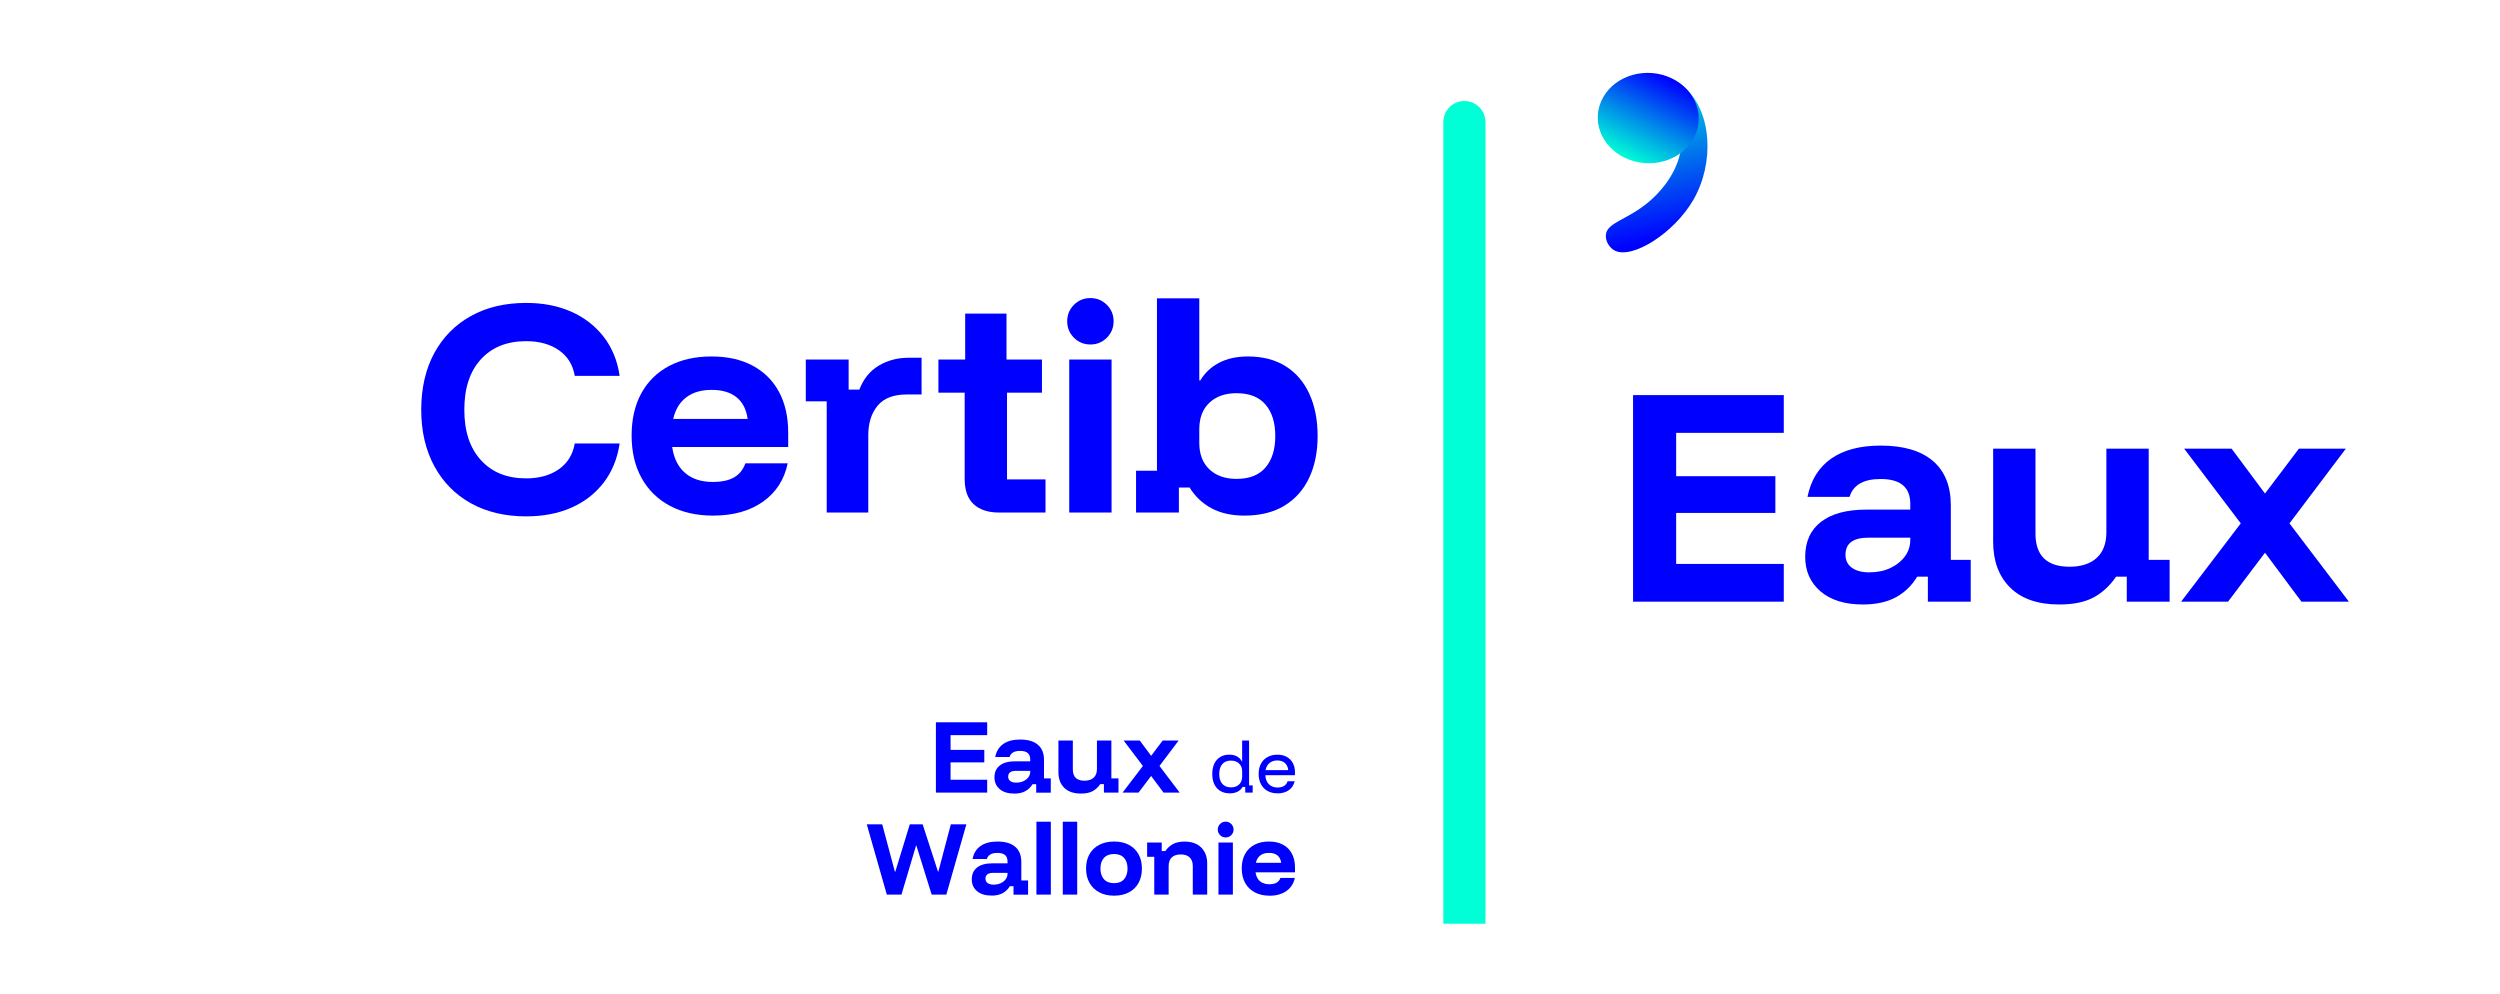 <?xml version="1.0" encoding="UTF-8"?><svg id="OK" xmlns="http://www.w3.org/2000/svg" xmlns:xlink="http://www.w3.org/1999/xlink" viewBox="0 0 1176.38 467.72"><defs><linearGradient id="Dégradé_sans_nom_14" x1="-7854.34" y1="12492.37" x2="-7702.44" y2="12492.37" gradientTransform="translate(-4789.66 5533.01) rotate(77.47) scale(.53 -.53)" gradientUnits="userSpaceOnUse"><stop offset="0" stop-color="#00ffd7"/><stop offset="1" stop-color="blue"/></linearGradient><linearGradient id="Dégradé_sans_nom_9" x1="689.02" y1="5039.71" x2="732.4" y2="5039.71" gradientTransform="translate(-4182.38 -1682.11) rotate(-61.8) scale(1 1.03) skewX(1.14)" gradientUnits="userSpaceOnUse"><stop offset="0" stop-color="#00ffd7"/><stop offset="1" stop-color="blue"/></linearGradient></defs><path d="M464.52,372.96h-24.13v-33.08h24.13v6.04h-17.23v6.94h15.88v5.88h-15.88v8.17h17.23v6.04Z" style="fill:blue;"/><path d="M477.18,373.41c-2.89,0-5.15-.7-6.78-2.1s-2.45-3.25-2.45-5.53c0-2.42.84-4.29,2.53-5.59,1.69-1.31,4.11-1.96,7.27-1.96h7.02v-.94c0-2.64-1.58-3.96-4.74-3.96-2.75,0-4.41.95-4.98,2.86h-6.74c.54-2.7,1.81-4.74,3.8-6.12,1.99-1.39,4.63-2.08,7.92-2.08,3.65,0,6.43.82,8.35,2.45,1.92,1.63,2.88,4.02,2.88,7.15v8.7h3.19v6.7h-6.86v-4h-1.72c-.84,1.42-1.97,2.51-3.39,3.29-1.42.78-3.18,1.16-5.31,1.16ZM478.2,368.27c1.28,0,2.41-.23,3.39-.69s1.76-1.08,2.33-1.86c.57-.78.86-1.65.86-2.63v-.37h-6.7c-2.45,0-3.68.91-3.68,2.74,0,.9.34,1.59,1.02,2.08.68.49,1.61.73,2.78.73Z" style="fill:blue;"/><path d="M508.62,373.41c-3.4,0-6.02-.9-7.84-2.7-1.82-1.8-2.74-4.25-2.74-7.35v-14.9h6.78v13.6c0,1.77.46,3.1,1.37,3.98.91.88,2.28,1.33,4.1,1.33s3.33-.48,4.35-1.43c1.02-.95,1.53-2.31,1.53-4.08v-13.39h6.78v17.8h3.35v6.7h-6.86v-4h-1.72c-.98,1.44-2.17,2.55-3.57,3.31-1.4.76-3.25,1.14-5.53,1.14Z" style="fill:blue;"/><path d="M528.23,372.96l9.56-12.54-9.06-11.96h7.59l5.35,7.19,5.43-7.19h7.51l-9.02,11.96,9.51,12.54h-7.6l-5.84-7.84-5.92,7.84h-7.51Z" style="fill:blue;"/><path d="M578.72,373.31c-1.75,0-3.24-.37-4.48-1.11-1.24-.74-2.18-1.79-2.83-3.15-.65-1.36-.98-2.98-.98-4.84s.32-3.48.96-4.84c.64-1.36,1.56-2.41,2.76-3.15,1.2-.74,2.62-1.11,4.27-1.11,1.4,0,2.61.27,3.63.82,1.02.54,1.79,1.33,2.32,2.36h.12v-9.83h3.27v21.12h1.69v3.38h-3.5v-2.68h-1.23c-.58.99-1.38,1.75-2.39,2.26-1.01.51-2.22.77-3.62.77ZM579.22,370.51c1.59,0,2.87-.46,3.84-1.37.96-.91,1.44-2.13,1.44-3.65v-2.57c0-1.52-.48-2.73-1.44-3.65s-2.24-1.37-3.84-1.37c-1.75,0-3.11.55-4.07,1.66-.96,1.11-1.44,2.65-1.44,4.64s.48,3.53,1.44,4.64c.96,1.11,2.32,1.66,4.07,1.66Z" style="fill:blue;"/><path d="M601.21,373.31c-1.83,0-3.41-.37-4.75-1.12-1.34-.75-2.38-1.81-3.11-3.19-.73-1.38-1.09-2.99-1.09-4.84s.36-3.45,1.09-4.8c.73-1.35,1.75-2.4,3.08-3.13,1.32-.74,2.87-1.11,4.64-1.11s3.15.34,4.39,1.02c1.23.68,2.19,1.64,2.87,2.89.68,1.24,1.02,2.72,1.02,4.43v1.31h-13.94c.1,1.83.66,3.25,1.68,4.27,1.02,1.02,2.39,1.53,4.1,1.53,1.19,0,2.19-.25,3-.74.82-.5,1.38-1.23,1.69-2.2h3.33c-.43,1.81-1.35,3.21-2.76,4.2-1.41.99-3.15,1.49-5.23,1.49ZM595.52,362.38h10.67c-.16-1.44-.69-2.56-1.59-3.35-.9-.8-2.1-1.2-3.57-1.2s-2.67.4-3.65,1.2c-.97.8-1.59,1.92-1.87,3.35Z" style="fill:blue;"/><path d="M417.29,420.96l-9.43-33.08h7.27l5.96,22.29h.2l6.82-22.29h6.04l7.23,22.29h.16l5.88-22.29h7.31l-9.43,33.08h-6.9l-7.19-23.07h-.16l-6.86,23.07h-6.9Z" style="fill:blue;"/><path d="M466.5,421.41c-2.89,0-5.15-.7-6.78-2.1s-2.45-3.25-2.45-5.53c0-2.42.84-4.29,2.53-5.59,1.69-1.31,4.11-1.96,7.27-1.96h7.02v-.94c0-2.64-1.58-3.96-4.74-3.96-2.75,0-4.41.95-4.98,2.86h-6.74c.54-2.7,1.81-4.74,3.8-6.12,1.99-1.39,4.63-2.08,7.92-2.08,3.65,0,6.43.82,8.35,2.45,1.92,1.63,2.88,4.02,2.88,7.15v8.7h3.19v6.7h-6.86v-4h-1.72c-.84,1.42-1.97,2.51-3.39,3.29-1.42.78-3.18,1.16-5.31,1.16ZM467.52,416.27c1.28,0,2.41-.23,3.39-.69s1.76-1.08,2.33-1.86c.57-.78.86-1.65.86-2.63v-.37h-6.7c-2.45,0-3.68.91-3.68,2.74,0,.9.34,1.59,1.02,2.08.68.49,1.61.73,2.78.73Z" style="fill:blue;"/><path d="M487.69,420.96v-34.3h6.78v34.3h-6.78Z" style="fill:blue;"/><path d="M500.1,420.96v-34.3h6.78v34.3h-6.78Z" style="fill:blue;"/><path d="M524.23,421.46c-2.67,0-4.99-.52-6.96-1.57-1.97-1.05-3.51-2.53-4.59-4.45-1.09-1.92-1.63-4.17-1.63-6.76s.54-4.83,1.61-6.74c1.08-1.91,2.61-3.38,4.61-4.41,2-1.03,4.33-1.55,7-1.55s4.97.52,6.92,1.55c1.95,1.04,3.46,2.5,4.53,4.41,1.08,1.91,1.61,4.17,1.61,6.78s-.53,4.84-1.59,6.76-2.58,3.4-4.55,4.43c-1.97,1.04-4.29,1.55-6.96,1.55ZM524.23,415.58c2.04,0,3.61-.62,4.7-1.86,1.09-1.24,1.63-2.92,1.63-5.04s-.54-3.79-1.63-5c-1.09-1.21-2.65-1.82-4.7-1.82s-3.65.61-4.76,1.82c-1.1,1.21-1.65,2.88-1.65,5s.55,3.8,1.65,5.04c1.1,1.24,2.69,1.86,4.76,1.86Z" style="fill:blue;"/><path d="M543.14,420.96v-17.8h-3.35v-6.7h6.86v4h1.72c.95-1.42,2.15-2.51,3.59-3.29,1.44-.78,3.24-1.16,5.39-1.16,3.4,0,6.04.93,7.9,2.8,1.86,1.87,2.8,4.36,2.8,7.49v14.66h-6.78v-13.39c0-1.8-.48-3.16-1.45-4.1-.97-.94-2.38-1.41-4.23-1.41s-3.26.47-4.23,1.41c-.97.94-1.45,2.31-1.45,4.1v13.39h-6.78Z" style="fill:blue;"/><path d="M576.74,394.06c-1.03,0-1.91-.36-2.63-1.08-.72-.72-1.08-1.6-1.08-2.63s.36-1.91,1.08-2.63c.72-.72,1.6-1.08,2.63-1.08s1.91.36,2.63,1.08c.72.72,1.08,1.6,1.08,2.63s-.36,1.91-1.08,2.63c-.72.72-1.6,1.08-2.63,1.08ZM573.35,420.96v-24.5h6.78v24.5h-6.78Z" style="fill:blue;"/><path d="M597.32,421.46c-2.64,0-4.94-.52-6.9-1.57s-3.47-2.53-4.53-4.45c-1.06-1.92-1.59-4.19-1.59-6.8s.52-4.87,1.55-6.76c1.03-1.89,2.51-3.35,4.43-4.37,1.92-1.02,4.19-1.53,6.8-1.53s4.76.49,6.59,1.47c1.84.98,3.25,2.38,4.23,4.21.98,1.82,1.47,4,1.47,6.53v2.29h-18.58c.27,1.82.97,3.21,2.08,4.17,1.12.95,2.59,1.43,4.41,1.43,1.44,0,2.59-.24,3.43-.73.84-.49,1.44-1.24,1.8-2.25h6.78c-.54,2.61-1.87,4.66-3.96,6.15-2.1,1.48-4.76,2.23-8,2.23ZM590.95,405.98h11.92c-.22-1.55-.82-2.72-1.8-3.49-.98-.78-2.3-1.16-3.96-1.16s-3.02.39-4.06,1.18c-1.05.79-1.75,1.95-2.1,3.47Z" style="fill:blue;"/><path d="M679.16,57.45v377.2h19.84V57.45c0-5.48-4.44-9.92-9.92-9.92h0c-5.48,0-9.92,4.44-9.92,9.92Z" style="fill:#00ffd7;"/><path d="M839.36,283.12h-70.92v-97.2h70.92v17.76h-50.64v20.4h46.68v17.28h-46.68v24h50.64v17.76Z" style="fill:blue;"/><path d="M876.56,284.44c-8.48,0-15.12-2.06-19.92-6.18-4.8-4.12-7.2-9.54-7.2-16.26,0-7.12,2.48-12.6,7.44-16.44,4.96-3.84,12.08-5.76,21.36-5.76h20.64v-2.76c0-7.76-4.64-11.64-13.92-11.64-8.08,0-12.96,2.8-14.64,8.4h-19.8c1.6-7.92,5.32-13.92,11.16-18,5.84-4.08,13.6-6.12,23.28-6.12,10.72,0,18.9,2.4,24.54,7.2,5.64,4.8,8.46,11.8,8.46,21v25.56h9.36v19.68h-20.16v-11.76h-5.04c-2.48,4.16-5.8,7.38-9.96,9.66-4.16,2.28-9.36,3.42-15.6,3.42ZM879.56,269.32c3.76,0,7.08-.68,9.96-2.04,2.88-1.36,5.16-3.18,6.84-5.46,1.68-2.28,2.52-4.86,2.52-7.74v-1.08h-19.68c-7.2,0-10.8,2.68-10.8,8.04,0,2.64,1,4.68,3,6.12,2,1.44,4.72,2.16,8.16,2.16Z" style="fill:blue;"/><path d="M968.96,284.44c-10,0-17.68-2.64-23.04-7.92-5.36-5.28-8.04-12.48-8.04-21.6v-43.8h19.92v39.96c0,5.2,1.34,9.1,4.02,11.7,2.68,2.6,6.7,3.9,12.06,3.9s9.78-1.4,12.78-4.2c3-2.8,4.5-6.8,4.5-12v-39.36h19.92v52.32h9.84v19.68h-20.16v-11.76h-5.04c-2.88,4.24-6.38,7.48-10.5,9.72-4.12,2.24-9.54,3.36-16.26,3.36Z" style="fill:blue;"/><path d="M1026.32,283.12l28.08-36.84-26.64-35.16h22.32l15.72,21.12,15.96-21.12h22.08l-26.52,35.16,27.96,36.84h-22.32l-17.16-23.04-17.4,23.04h-22.08Z" style="fill:blue;"/><path d="M247.53,242.98c-9.92,0-18.58-2.06-25.98-6.18-7.4-4.12-13.14-9.96-17.22-17.52-4.08-7.56-6.12-16.38-6.12-26.46s2.04-19.12,6.12-26.64c4.08-7.52,9.82-13.34,17.22-17.46,7.4-4.12,16.06-6.18,25.98-6.18,8,0,15.1,1.38,21.3,4.14,6.2,2.76,11.28,6.7,15.24,11.82,3.96,5.12,6.46,11.24,7.5,18.36h-21.12c-.88-5.2-3.36-9.22-7.44-12.06-4.08-2.84-9.24-4.26-15.48-4.26-8.96,0-16.04,2.84-21.24,8.52-5.2,5.68-7.8,13.6-7.8,23.76s2.6,17.98,7.8,23.7c5.2,5.72,12.28,8.58,21.24,8.58,6.24,0,11.4-1.44,15.48-4.32s6.56-6.92,7.44-12.12h21.12c-1.04,7.12-3.54,13.26-7.5,18.42-3.96,5.16-9.04,9.1-15.24,11.82-6.2,2.72-13.3,4.08-21.3,4.08Z" style="fill:blue;"/><path d="M335.49,242.62c-7.76,0-14.52-1.54-20.28-4.62-5.76-3.08-10.2-7.44-13.32-13.08-3.12-5.64-4.68-12.3-4.68-19.98s1.52-14.3,4.56-19.86c3.04-5.56,7.38-9.84,13.02-12.84,5.64-3,12.3-4.5,19.98-4.5s13.98,1.44,19.38,4.32,9.54,7,12.42,12.36c2.88,5.36,4.32,11.76,4.32,19.2v6.72h-54.6c.8,5.36,2.84,9.44,6.12,12.24,3.28,2.8,7.6,4.2,12.96,4.2,4.24,0,7.6-.72,10.08-2.16,2.48-1.44,4.24-3.64,5.28-6.6h19.92c-1.6,7.68-5.48,13.7-11.64,18.06-6.16,4.36-14,6.54-23.52,6.54ZM316.77,197.14h35.04c-.64-4.56-2.4-7.98-5.28-10.26-2.88-2.28-6.76-3.42-11.64-3.42s-8.86,1.16-11.94,3.48c-3.08,2.32-5.14,5.72-6.18,10.2Z" style="fill:blue;"/><path d="M389.01,241.18v-52.32h-9.84v-19.68h20.16v14.16h5.04c1.92-5.04,4.96-8.8,9.12-11.28,4.16-2.48,8.84-3.72,14.04-3.72h6.12v17.28h-6.96c-6.24,0-10.82,1.76-13.74,5.28-2.92,3.52-4.38,8.16-4.38,13.92v36.36h-19.56Z" style="fill:blue;"/><path d="M470.13,241.18c-5.12,0-9.1-1.3-11.94-3.9-2.84-2.6-4.26-6.58-4.26-11.94v-40.56h-12.36v-15.6h12.6v-21.6h19.44v21.6h16.68v15.6h-16.44v40.8h18.12v15.6h-21.84Z" style="fill:blue;"/><path d="M513.09,162.1c-3.04,0-5.62-1.06-7.74-3.18-2.12-2.12-3.18-4.7-3.18-7.74s1.06-5.62,3.18-7.74c2.12-2.12,4.7-3.18,7.74-3.18s5.62,1.06,7.74,3.18c2.12,2.12,3.18,4.7,3.18,7.74s-1.06,5.62-3.18,7.74c-2.12,2.12-4.7,3.18-7.74,3.18ZM503.13,241.18v-72h19.92v72h-19.92Z" style="fill:blue;"/><path d="M585.57,242.62c-6.08,0-11.26-1.16-15.54-3.48-4.28-2.32-7.7-5.56-10.26-9.72h-5.04v11.76h-20.16v-19.68h9.84v-81.12h19.92v38.64h.48c2.16-3.6,5.12-6.38,8.88-8.34,3.76-1.96,8.28-2.94,13.56-2.94,6.96,0,12.88,1.54,17.76,4.62,4.88,3.08,8.6,7.44,11.16,13.08,2.56,5.64,3.84,12.22,3.84,19.74s-1.32,13.98-3.96,19.62c-2.64,5.64-6.52,10.02-11.64,13.14-5.12,3.12-11.4,4.68-18.84,4.68ZM581.85,225.34c6.08,0,10.64-1.8,13.68-5.4,3.04-3.6,4.56-8.52,4.56-14.76s-1.52-11.16-4.56-14.76c-3.04-3.6-7.6-5.4-13.68-5.4-5.36,0-9.62,1.5-12.78,4.5-3.16,3-4.74,7.14-4.74,12.42v6.48c0,5.28,1.58,9.42,4.74,12.42,3.16,3,7.42,4.5,12.78,4.5Z" style="fill:blue;"/><path d="M770.83,44.86c6.78,7.81,7.33,16.69,2.68,21.72-2.51,2.72-7.19,4.85-11.64,3.87-7.15-1.57-9.1-9.8-9.53-11.62-1.57-6.62,2-13.38,7.62-18.56.86-.79,5.01-5.14,13.75-5.38,9.73-.27,16.59,4.08,18.47,5.71,13.63,11.78,14.58,36.16,4.67,53.37-9.08,15.77-28.73,28.05-36.94,23.98-2.7-1.34-4.5-4.57-4.28-7.36.47-5.9,9.71-6.97,19.65-15.14,2.28-1.88,10.45-8.75,14.25-19.59.44-1.25,6.35-18.72-2.95-28.08-1.27-1.28-5.28-5.32-10.56-4.87-2.35.2-4.14,1.21-5.2,1.96Z" style="fill:url(#Dégradé_sans_nom_14);"/><path d="M786.49,36.79c11.65,5.51,16.22,18.39,10.2,28.75-6.02,10.37-20.35,14.3-32,8.78-11.65-5.51-16.22-18.39-10.2-28.75,6.02-10.37,20.35-14.3,32-8.78Z" style="fill:url(#Dégradé_sans_nom_9);"/></svg>